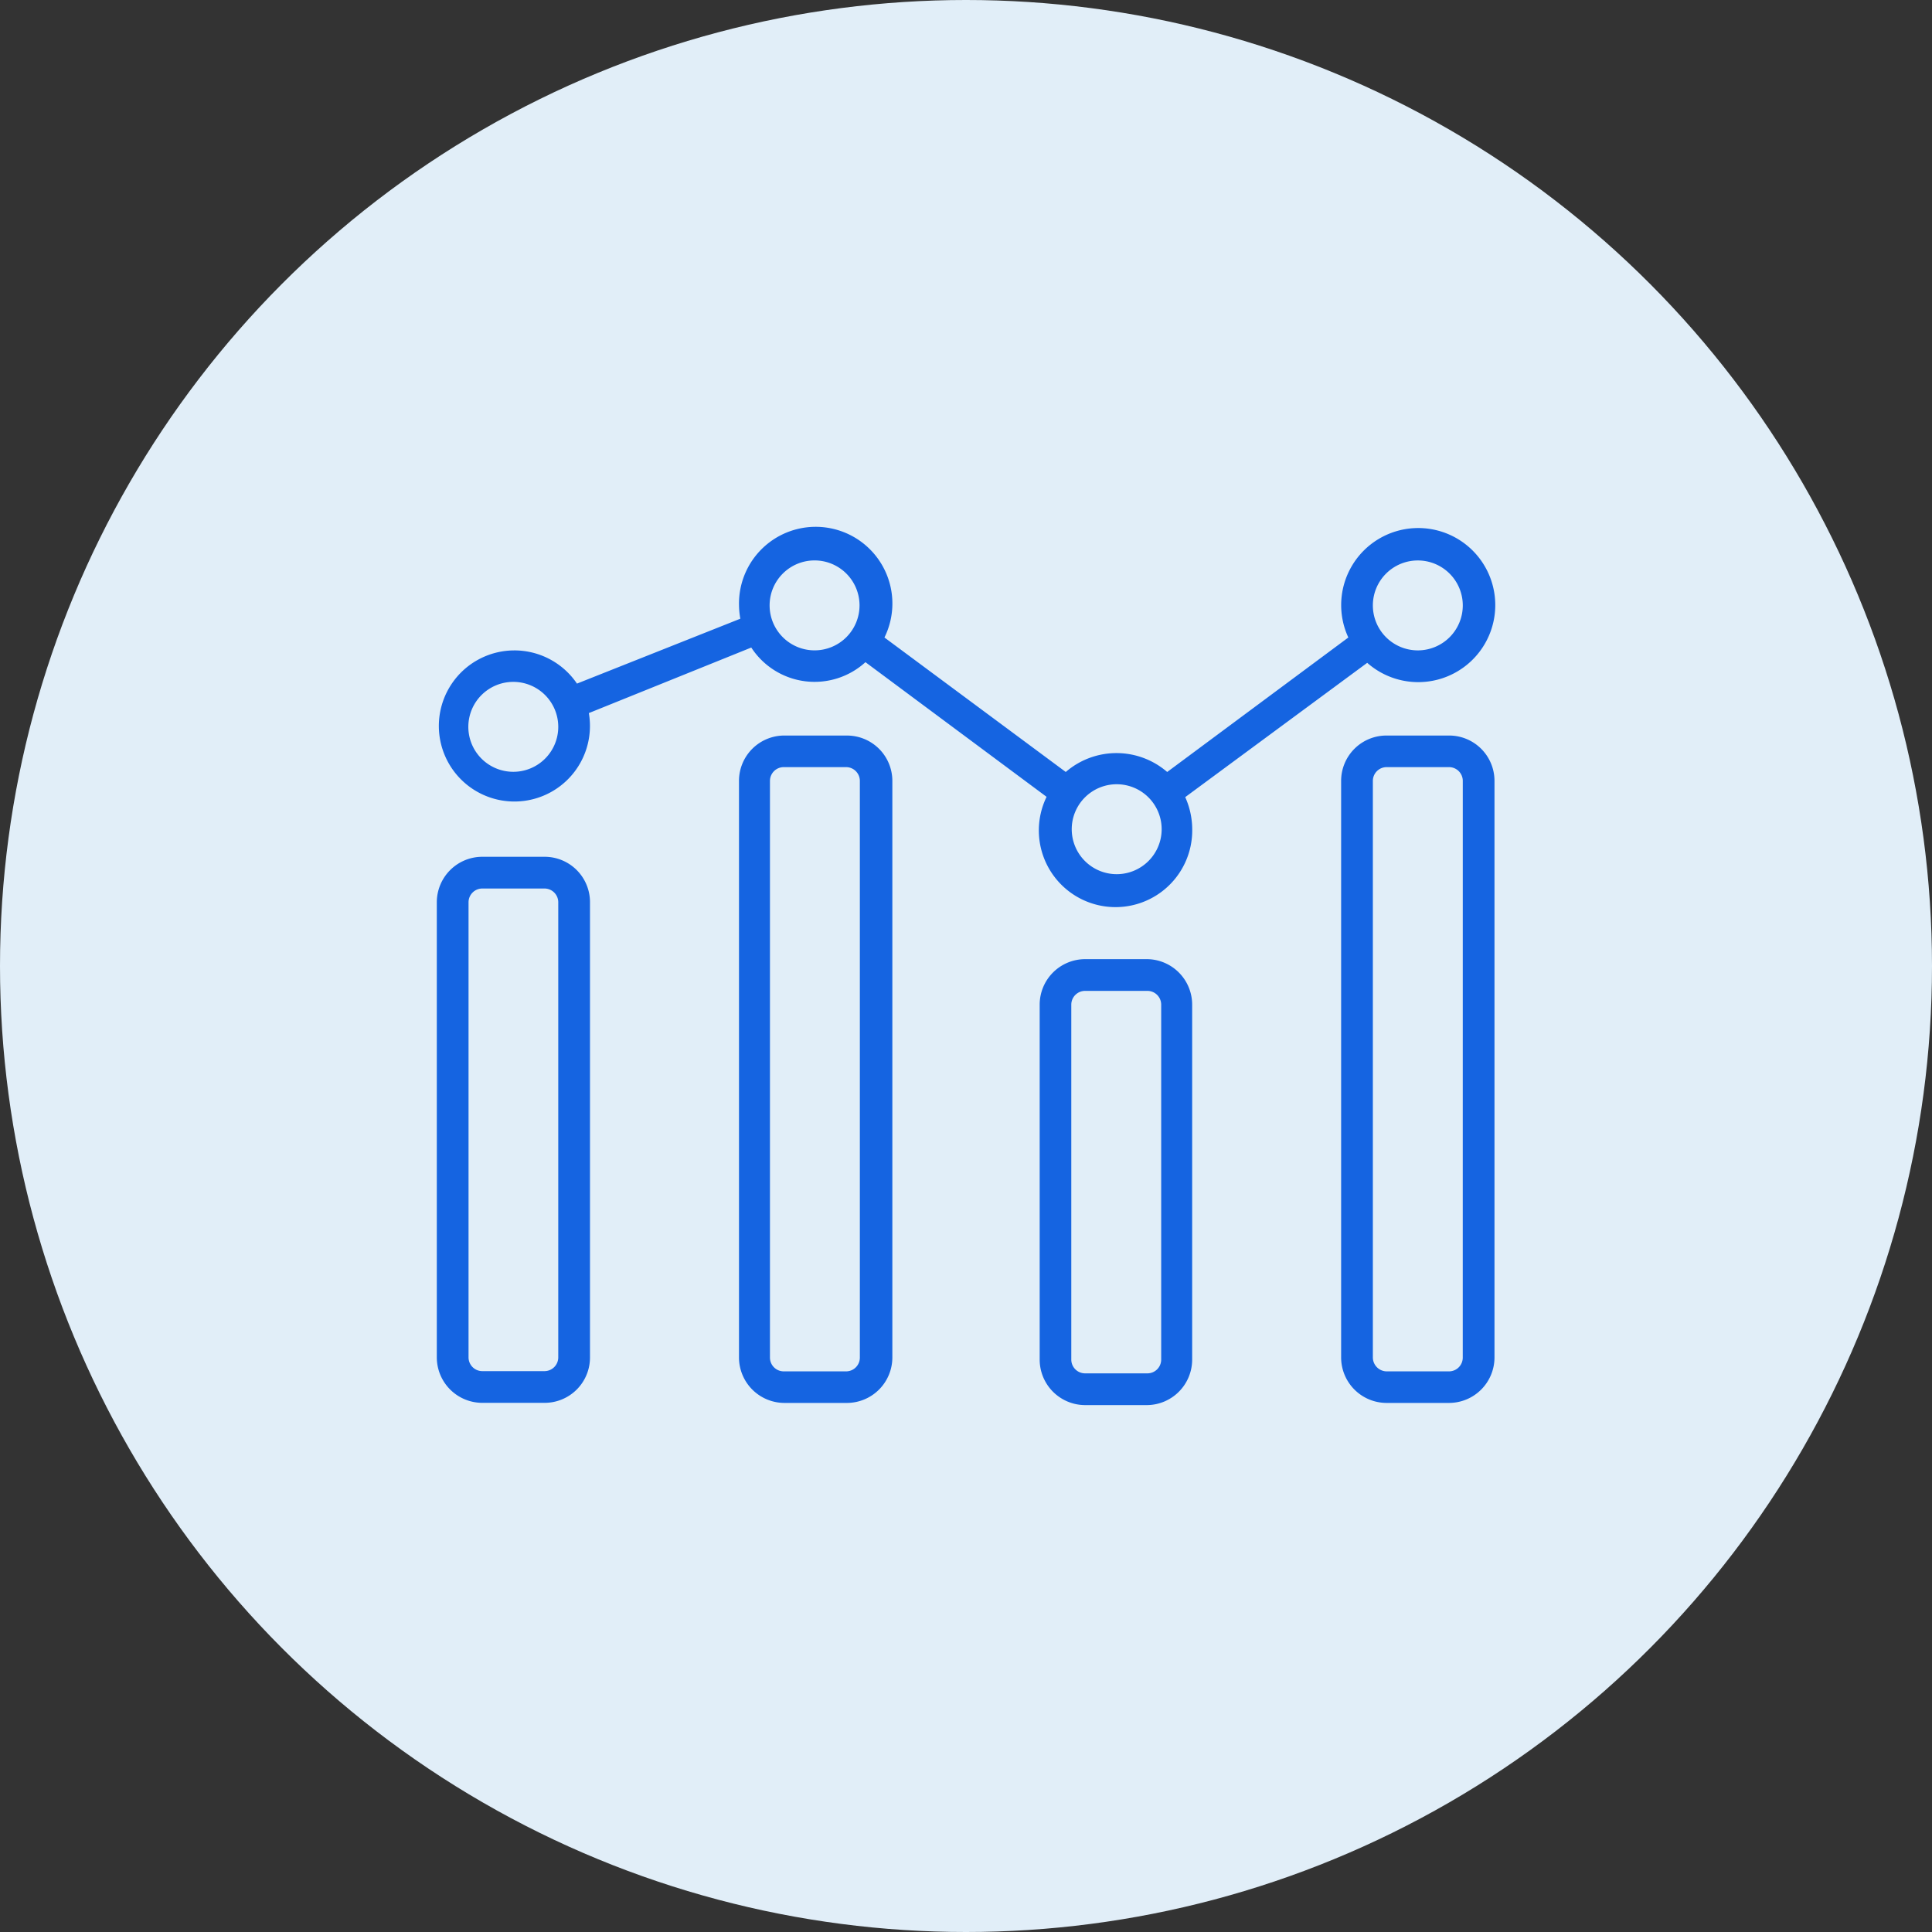 <?xml version="1.0" encoding="utf-8"?>
<svg xmlns="http://www.w3.org/2000/svg" width="66" height="66" viewBox="0 0 66 66">
  <rect x="0" y="0" width="66" height="66" fill="#333333" stroke="none"/>
  <g id="Group_37555" data-name="Group 37555" transform="translate(-250 -4737)">
    <circle id="Ellipse_4230" data-name="Ellipse 4230" cx="33" cy="33" r="33" transform="translate(250 4737)" fill="#e1eef8"/>
    <g id="noun_analytics_4206056" transform="translate(260.922 4746.296)">
      <path id="Path_47561" data-name="Path 47561" d="M7.684,26.17H5.549A1.555,1.555,0,0,0,4,27.725v15.55a1.555,1.555,0,0,0,1.549,1.549H7.684a1.549,1.549,0,0,0,1.549-1.549V27.725A1.549,1.549,0,0,0,7.684,26.17Zm.465,17.1a.471.471,0,0,1-.465.471H5.549a.471.471,0,0,1-.465-.471V27.725a.471.471,0,0,1,.465-.471H7.684a.471.471,0,0,1,.465.471Z" transform="translate(0 -6.197)" fill="#1564e1"/>
      <path id="Path_47562" data-name="Path 47562" d="M23.658,19.75H21.529A1.549,1.549,0,0,0,20,21.3V41a1.555,1.555,0,0,0,1.555,1.549h2.129A1.555,1.555,0,0,0,25.239,41V21.3a1.549,1.549,0,0,0-1.581-1.549ZM24.129,41a.471.471,0,0,1-.471.471H21.529A.471.471,0,0,1,21.058,41V21.3a.471.471,0,0,1,.471-.471h2.129a.471.471,0,0,1,.471.471Z" transform="translate(-5.677 -3.919)" fill="#1564e1"/>
      <path id="Path_47563" data-name="Path 47563" d="M39.6,31.59H37.475a1.555,1.555,0,0,0-1.555,1.555v12.13a1.555,1.555,0,0,0,1.555,1.549H39.6a1.555,1.555,0,0,0,1.529-1.549V33.145A1.555,1.555,0,0,0,39.6,31.59Zm.471,13.685a.471.471,0,0,1-.471.465H37.475A.471.471,0,0,1,37,45.275V33.145a.471.471,0,0,1,.471-.471H39.6a.471.471,0,0,1,.471.471Z" transform="translate(-11.325 -8.12)" fill="#1564e1"/>
      <path id="Path_47564" data-name="Path 47564" d="M55.571,19.75H53.435A1.549,1.549,0,0,0,51.88,21.3V41a1.555,1.555,0,0,0,1.555,1.549h2.136A1.555,1.555,0,0,0,57.119,41V21.3A1.549,1.549,0,0,0,55.571,19.75ZM56.035,41a.471.471,0,0,1-.465.471H53.435A.477.477,0,0,1,52.964,41V21.3a.471.471,0,0,1,.471-.471h2.136a.471.471,0,0,1,.465.471Z" transform="translate(-16.987 -3.919)" fill="#1564e1"/>
      <path id="Path_47565" data-name="Path 47565" d="M35.822,13.347a2.632,2.632,0,1,0-.645-.865l-6.188,4.594a2.648,2.648,0,0,0-3.465,0L19.33,12.482a2.62,2.62,0,1,0-4.968-1.1,2.69,2.69,0,0,0,.045.458L8.826,14.057a2.581,2.581,0,1,0,.406,1.007l5.549-2.239a2.581,2.581,0,0,0,3.9.5l6.188,4.6a2.62,2.62,0,1,0,4.975,1.11,2.7,2.7,0,0,0-.239-1.1ZM6.658,17.07a1.536,1.536,0,1,1,1.529-1.536A1.536,1.536,0,0,1,6.658,17.07ZM37.551,9.85a1.536,1.536,0,1,1-1.536,1.536A1.536,1.536,0,0,1,37.551,9.85ZM16.943,12.921a1.536,1.536,0,1,1,1.536-1.536,1.536,1.536,0,0,1-1.536,1.536Zm10.323,7.646A1.536,1.536,0,1,1,28.8,19.038a1.536,1.536,0,0,1-1.536,1.529Z" transform="translate(-0.038)" fill="#1564e1"/>
    </g>
  </g>
</svg>
